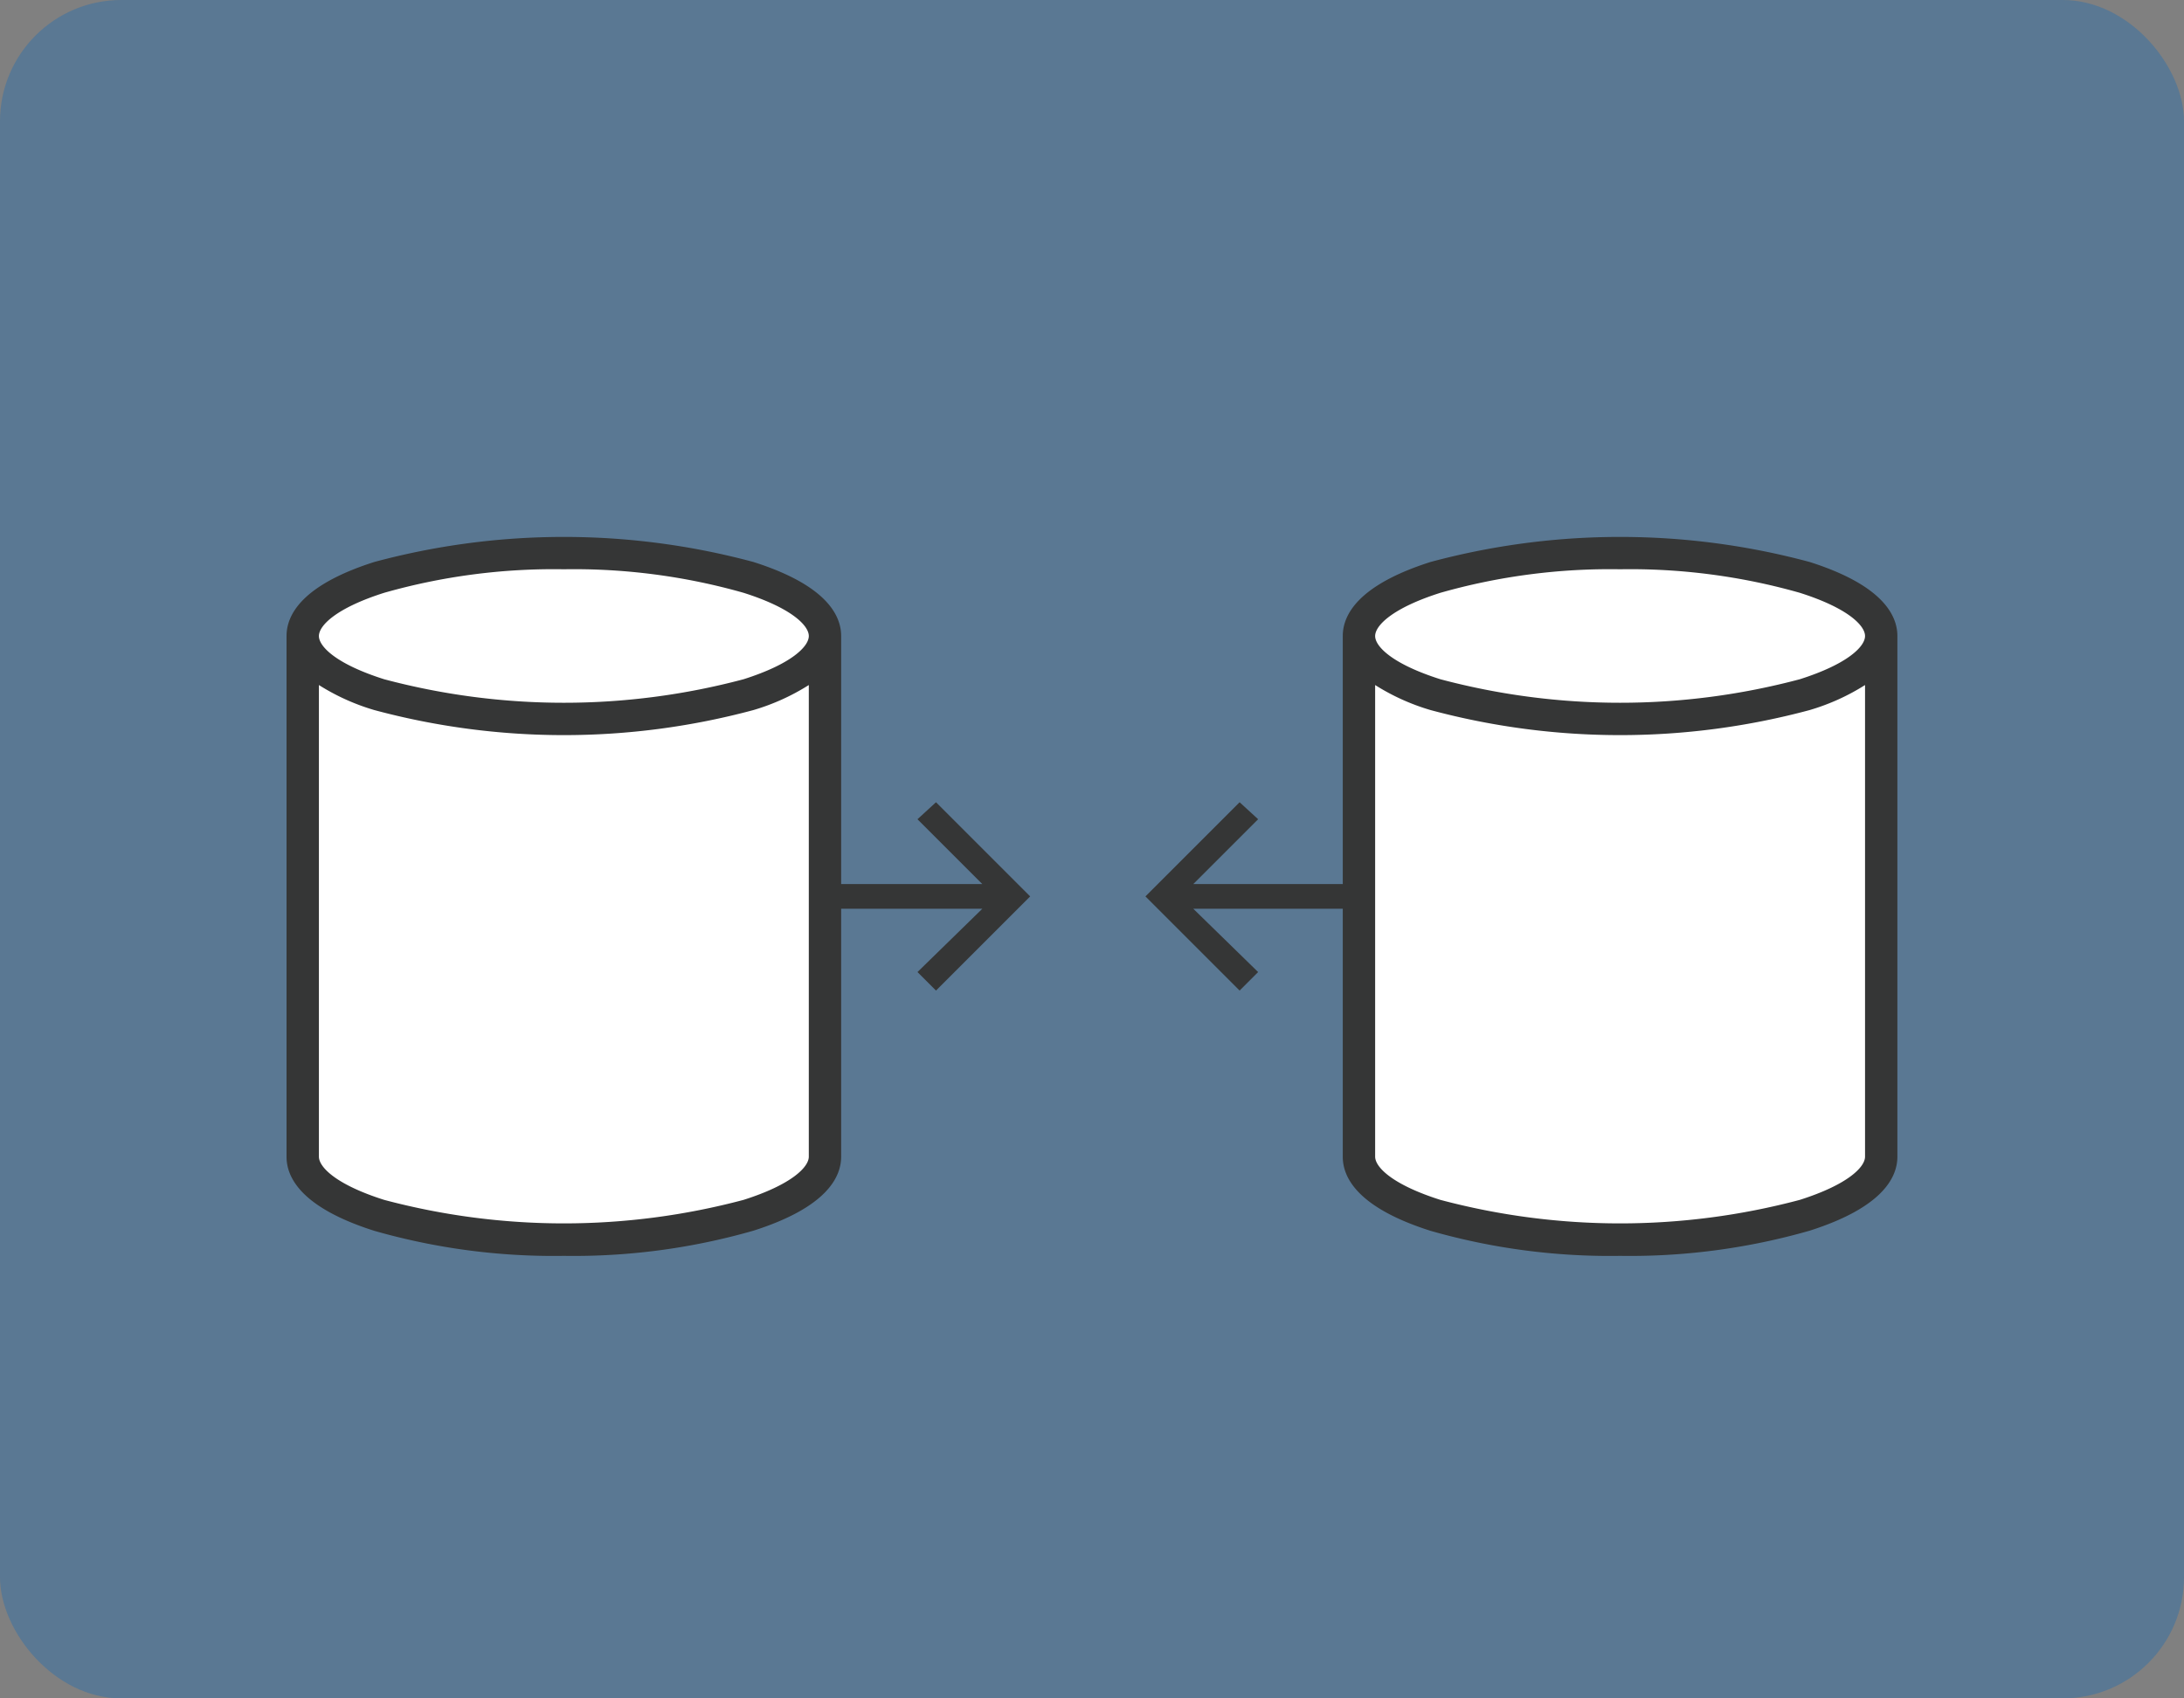 <svg id="グループ_711" data-name="グループ 711" xmlns="http://www.w3.org/2000/svg" width="90" height="70" viewBox="0 0 90 70">
  <rect x="0" y="0" width="90" height="70" fill="#808080" stroke="none"/>
  <rect id="長方形_189" data-name="長方形 189" width="90" height="70" rx="5" fill="#0066be" opacity="0.3"/>
  <g id="グループ_494" data-name="グループ 494" transform="translate(-22.24 -3.184)">
    <path id="パス_183" data-name="パス 183" d="M844.688,477.436h0c0,1.887,4.818,3.418,10.761,3.418s10.76-1.53,10.76-3.418V498.9c0,1.887-4.818,3.417-10.76,3.417s-10.761-1.53-10.761-3.417Z" transform="translate(-809.973 -448.038)" fill="#fff" fill-rule="evenodd"/>
    <path id="パス_184" data-name="パス 184" d="M844.688,477.242h0c0-1.887,4.818-3.417,10.761-3.417s10.76,1.53,10.76,3.417h0c0,1.887-4.818,3.417-10.76,3.417S844.688,479.129,844.688,477.242Z" transform="translate(-809.973 -447.844)" fill="#fff" fill-rule="evenodd"/>
    <path id="パス_185" data-name="パス 185" d="M866.21,477.242h0c0,1.887-4.818,3.417-10.76,3.417s-10.761-1.53-10.761-3.417h0c0-1.887,4.818-3.417,10.761-3.417s10.76,1.53,10.76,3.417V498.7c0,1.888-4.818,3.417-10.76,3.417s-10.761-1.53-10.761-3.417V477.242" transform="translate(-809.973 -447.844)" fill="rgba(0,0,0,0)" fill-rule="evenodd"/>
    <path id="パス_186" data-name="パス 186" d="M855.449,502.789a26.859,26.859,0,0,1-7.811-1.032c-2.989-.949-3.617-2.184-3.617-3.052V477.242c0-.868.627-2.1,3.617-3.052a30.066,30.066,0,0,1,15.621,0c2.989.949,3.617,2.184,3.617,3.052V498.7c0,.868-.627,2.1-3.617,3.052A26.859,26.859,0,0,1,855.449,502.789Zm-10.094-23.527V498.7c0,.428.7,1.151,2.687,1.781a28.778,28.778,0,0,0,14.814,0c1.983-.63,2.687-1.353,2.687-1.781V479.262a9.014,9.014,0,0,1-2.283,1.032,30.065,30.065,0,0,1-15.621,0A9.016,9.016,0,0,1,845.355,479.262Zm10.094-4.771a25.519,25.519,0,0,0-7.407.97c-1.983.63-2.687,1.353-2.687,1.781s.7,1.151,2.687,1.781a28.774,28.774,0,0,0,14.814,0c1.983-.63,2.687-1.353,2.687-1.781s-.7-1.151-2.687-1.781A25.519,25.519,0,0,0,855.449,474.491Z" transform="translate(-809.973 -447.844)" fill="#353636"/>
    <path id="パス_187" data-name="パス 187" d="M890.688,477.436h0c0,1.887,4.818,3.418,10.761,3.418s10.761-1.53,10.761-3.418V498.9c0,1.887-4.818,3.417-10.761,3.417s-10.761-1.53-10.761-3.417Z" transform="translate(-812.447 -448.038)" fill="#fff" fill-rule="evenodd"/>
    <path id="パス_188" data-name="パス 188" d="M890.688,477.242h0c0-1.887,4.818-3.417,10.761-3.417s10.761,1.53,10.761,3.417h0c0,1.887-4.818,3.417-10.761,3.417S890.688,479.129,890.688,477.242Z" transform="translate(-812.447 -447.844)" fill="#fff" fill-rule="evenodd"/>
    <path id="パス_189" data-name="パス 189" d="M912.21,477.242h0c0,1.887-4.818,3.417-10.761,3.417s-10.761-1.53-10.761-3.417h0c0-1.887,4.818-3.417,10.761-3.417s10.761,1.53,10.761,3.417V498.7c0,1.888-4.818,3.417-10.761,3.417s-10.761-1.53-10.761-3.417V477.242" transform="translate(-812.447 -447.844)" fill="rgba(0,0,0,0)" fill-rule="evenodd"/>
    <path id="パス_190" data-name="パス 190" d="M901.449,502.789a26.859,26.859,0,0,1-7.811-1.032c-2.989-.949-3.617-2.184-3.617-3.052V477.242c0-.868.627-2.1,3.617-3.052a30.067,30.067,0,0,1,15.621,0c2.989.949,3.617,2.184,3.617,3.052V498.7c0,.868-.627,2.1-3.617,3.052A26.861,26.861,0,0,1,901.449,502.789Zm-10.094-23.527V498.7c0,.428.7,1.151,2.687,1.781a28.778,28.778,0,0,0,14.814,0c1.983-.63,2.687-1.353,2.687-1.781V479.262a9.014,9.014,0,0,1-2.283,1.032,30.066,30.066,0,0,1-15.621,0A9.015,9.015,0,0,1,891.355,479.262Zm10.094-4.771a25.52,25.52,0,0,0-7.407.97c-1.983.63-2.687,1.353-2.687,1.781s.7,1.151,2.687,1.781a28.775,28.775,0,0,0,14.814,0c1.983-.63,2.687-1.353,2.687-1.781s-.7-1.151-2.687-1.781A25.519,25.519,0,0,0,901.449,474.491Z" transform="translate(-812.447 -447.844)" fill="#353636"/>
    <path id="パス_191" data-name="パス 191" d="M871.978,484.676l-.763.7,2.672,2.672h-7v1.018h7l-2.672,2.609.763.763,3.181-3.181.7-.7Z" transform="translate(-811.167 -448.427)" fill="#353636" fill-rule="evenodd"/>
    <path id="パス_192" data-name="パス 192" d="M885.269,484.676l.763.7-2.672,2.672h7v1.018h-7l2.672,2.609-.763.763-3.181-3.181-.7-.7Z" transform="translate(-811.946 -448.427)" fill="#353636" fill-rule="evenodd"/>
  </g>
</svg>
